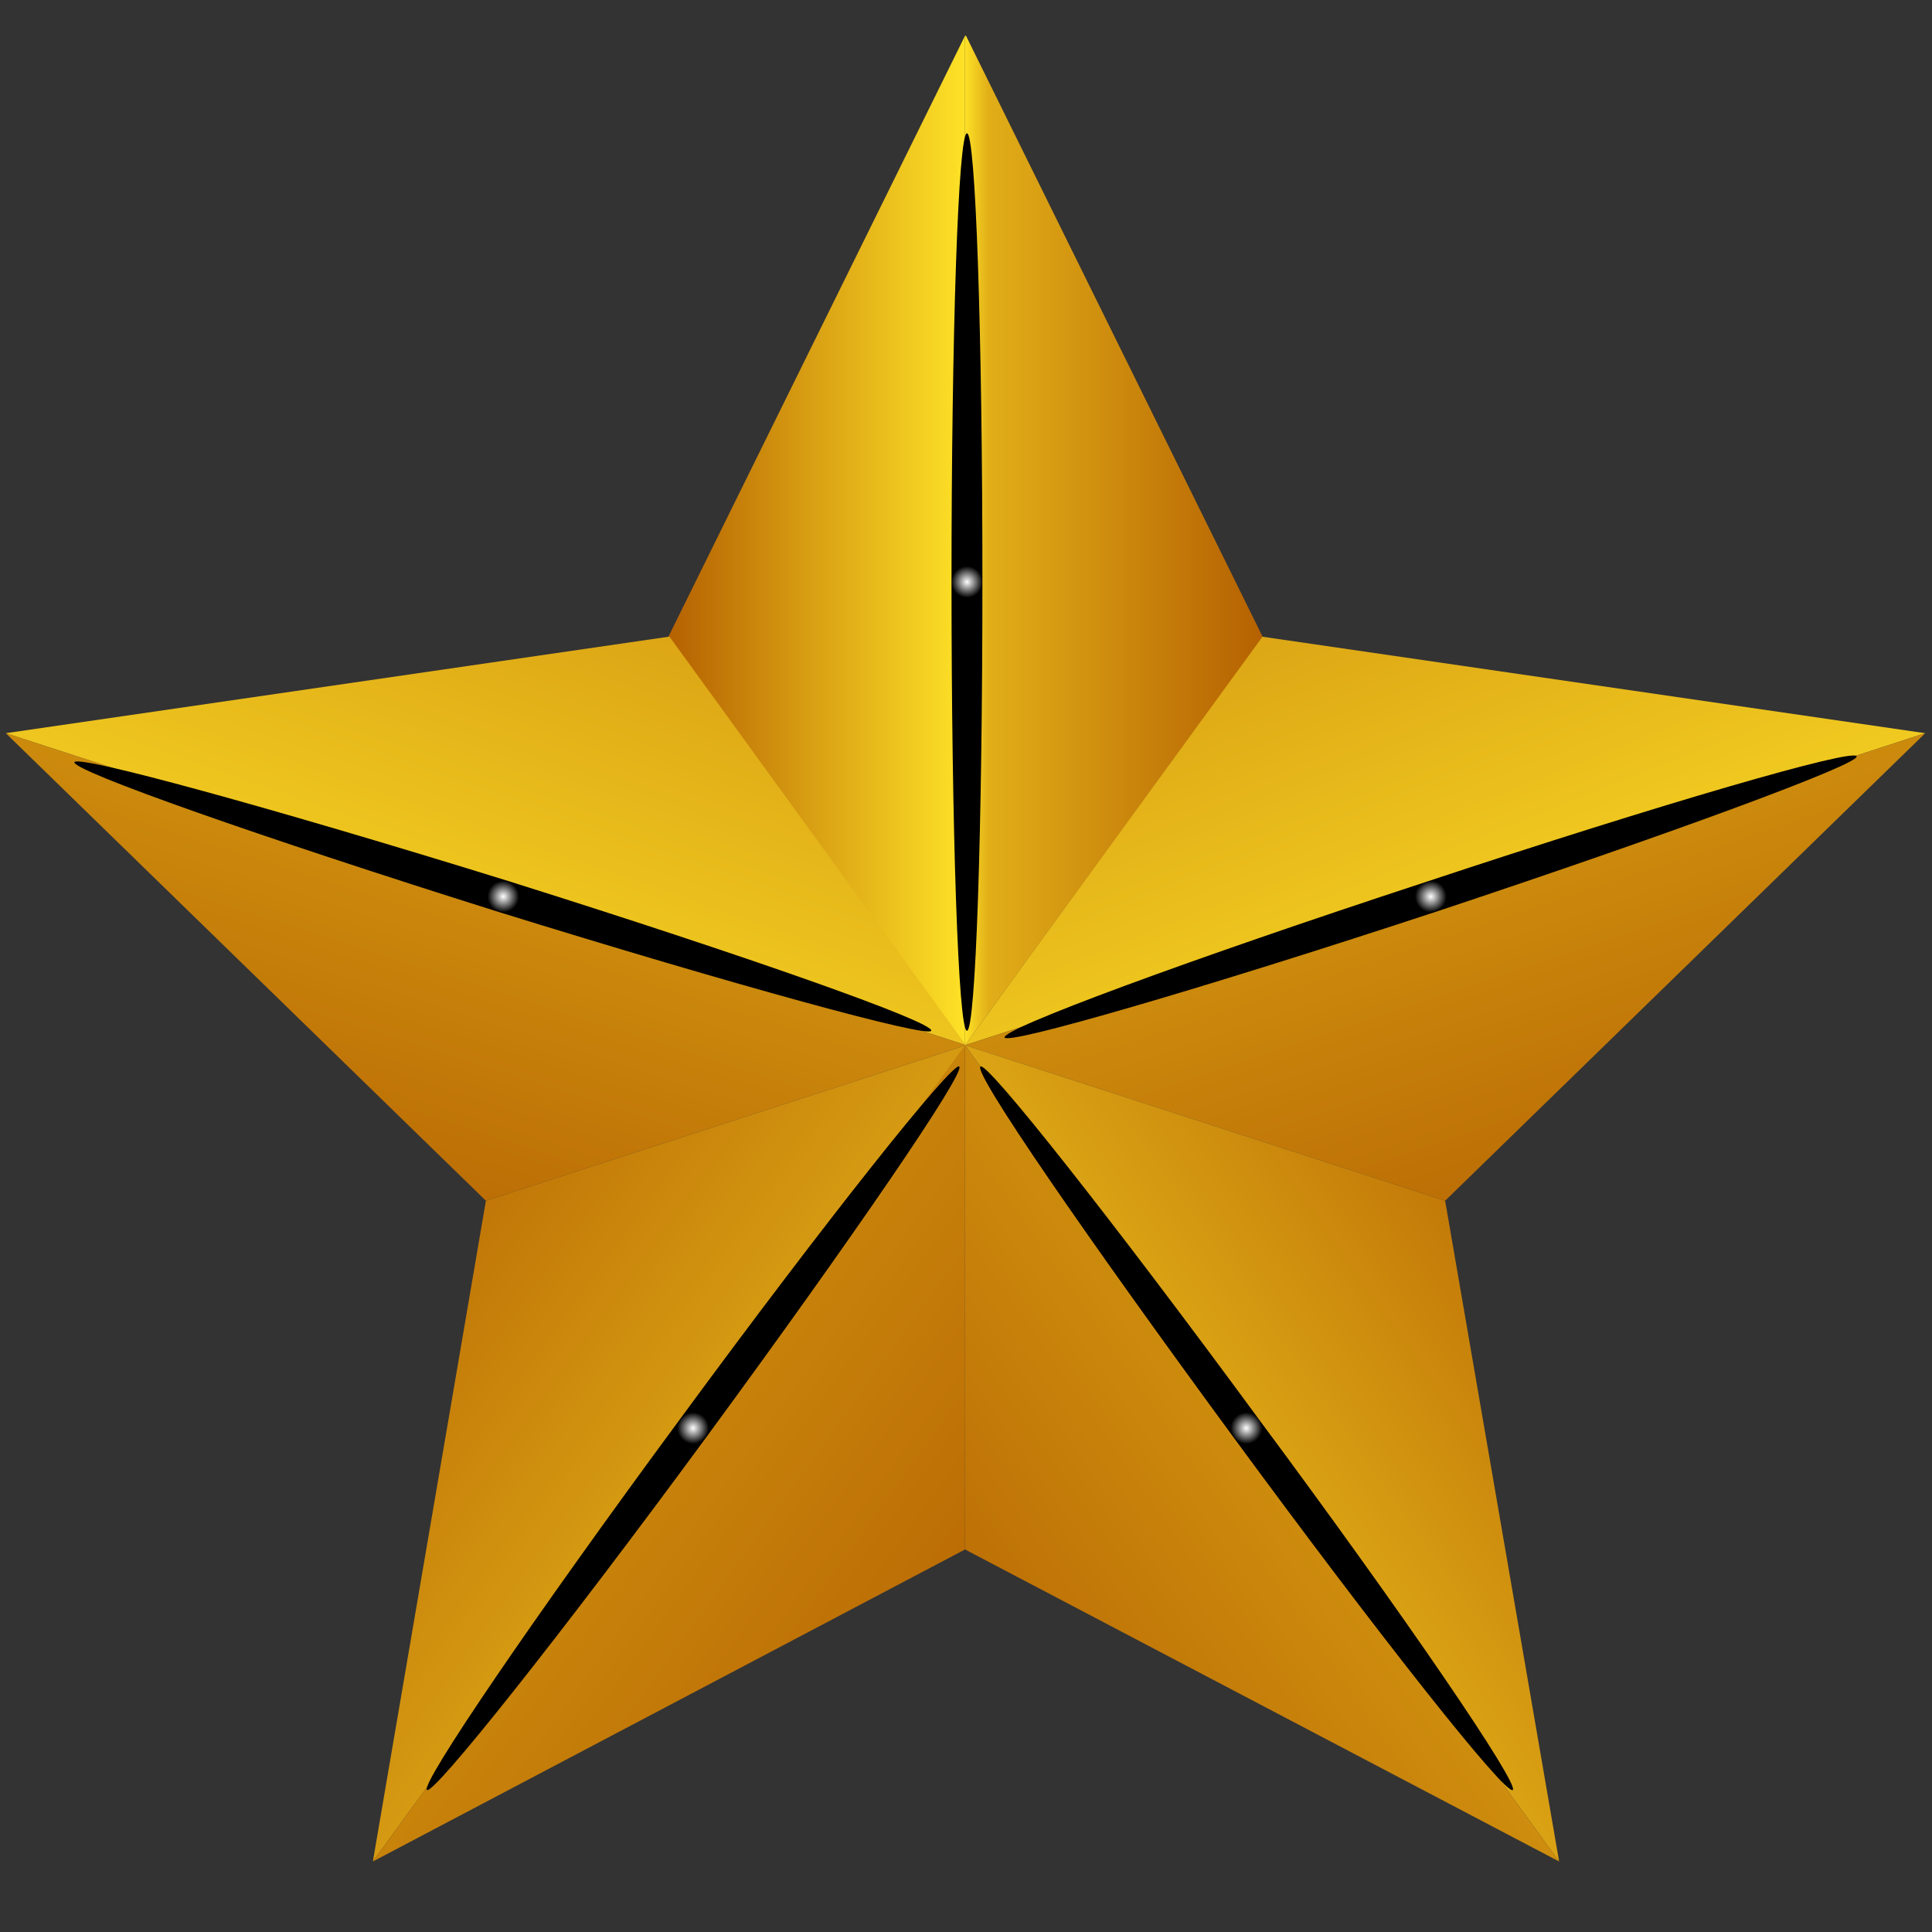 <svg version="1.2" xmlns="http://www.w3.org/2000/svg" viewBox="0 0 200 200" width="200" height="200">
	<rect x="0" y="0" width="200" height="200" fill="#333333" stroke="none"/>
	<title>830718_file-ai</title>
	<defs>
		<linearGradient id="g1" x2="1" gradientUnits="userSpaceOnUse" gradientTransform="matrix(24.829,64.038,-195.771,75.904,150.945,46.13)">
			<stop offset="0" stop-color="#d69b12"/>
			<stop offset="1" stop-color="#fee227"/>
		</linearGradient>
		<linearGradient id="g2" x2="1" gradientUnits="userSpaceOnUse" gradientTransform="matrix(-24.162,-71.858,241.118,-81.074,144.068,142.898)">
			<stop offset="0" stop-color="#b56101"/>
			<stop offset=".896" stop-color="#d79e13"/>
			<stop offset="1" stop-color="#fee227"/>
		</linearGradient>
		<linearGradient id="g3" x2="1" gradientUnits="userSpaceOnUse" gradientTransform="matrix(30.71,0,0,104.494,69.225,3.683)">
			<stop offset="0" stop-color="#b56101"/>
			<stop offset="1" stop-color="#fee227"/>
		</linearGradient>
		<linearGradient id="g4" x2="1" gradientUnits="userSpaceOnUse" gradientTransform="matrix(-30.867,0,0,-104.951,130.673,108.196)">
			<stop offset="0" stop-color="#b56101"/>
			<stop offset=".917" stop-color="#e1ae18"/>
			<stop offset="1" stop-color="#fee227"/>
		</linearGradient>
		<linearGradient id="g5" x2="1" gradientUnits="userSpaceOnUse" gradientTransform="matrix(-79.566,56.224,-187.903,-265.911,210.345,177.505)">
			<stop offset="0" stop-color="#b56101"/>
			<stop offset=".928" stop-color="#f9d924"/>
			<stop offset="1" stop-color="#fee227"/>
		</linearGradient>
		<linearGradient id="g6" x2="1" gradientUnits="userSpaceOnUse" gradientTransform="matrix(-22.422,64.578,-211.159,-73.318,76.747,57.868)">
			<stop offset="0" stop-color="#d69b12"/>
			<stop offset="1" stop-color="#fee227"/>
		</linearGradient>
		<linearGradient id="g7" x2="1" gradientUnits="userSpaceOnUse" gradientTransform="matrix(22.893,-72.09,242.032,76.862,21.036,130.838)">
			<stop offset="0" stop-color="#b56101"/>
			<stop offset=".896" stop-color="#d79e13"/>
			<stop offset="1" stop-color="#fee227"/>
		</linearGradient>
		<linearGradient id="g8" x2="1" gradientUnits="userSpaceOnUse" gradientTransform="matrix(80.433,57.824,-195.4,271.803,68.839,66.071)">
			<stop offset="0" stop-color="#b56101"/>
			<stop offset="1" stop-color="#f5d323"/>
		</linearGradient>
		<linearGradient id="g9" x2="1" gradientUnits="userSpaceOnUse" gradientTransform="matrix(76.348,-52.927,172.351,248.622,51.437,122.754)">
			<stop offset="0" stop-color="#b56101"/>
			<stop offset=".912" stop-color="#dfab17"/>
			<stop offset="1" stop-color="#f2cd21"/>
		</linearGradient>
		<linearGradient id="g10" x2="1" gradientUnits="userSpaceOnUse" gradientTransform="matrix(-0.065,-0.047,.073,-0.101,38.473,192.808)">
			<stop offset="0" stop-color="#b56101"/>
			<stop offset=".896" stop-color="#d79e13"/>
			<stop offset="1" stop-color="#fee227"/>
		</linearGradient>
		<linearGradient id="g11" x2="1" gradientUnits="userSpaceOnUse" gradientTransform="matrix(-80.347,-58.345,198.42,-273.248,69.27,234.919)">
			<stop offset="0" stop-color="#b56101"/>
			<stop offset=".896" stop-color="#d79e13"/>
			<stop offset="1" stop-color="#fee227"/>
		</linearGradient>
		<radialGradient id="g12" cx="0" cy="0" r="1" gradientUnits="userSpaceOnUse" gradientTransform="matrix(1.638,0,0,1.638,100.105,60.243)">
			<stop offset="0" stop-color="#ffffff"/>
			<stop offset="1" stop-color="#000000"/>
		</radialGradient>
		<radialGradient id="g13" cx="0" cy="0" r="1" gradientUnits="userSpaceOnUse" gradientTransform="matrix(.513,1.556,-1.556,.513,148.116,92.812)">
			<stop offset="0" stop-color="#ffffff"/>
			<stop offset="1" stop-color="#000000"/>
		</radialGradient>
		<radialGradient id="g14" cx="0" cy="0" r="1" gradientUnits="userSpaceOnUse" gradientTransform="matrix(-1.318,.971,-0.971,-1.318,129.024,147.842)">
			<stop offset="0" stop-color="#ffffff"/>
			<stop offset="1" stop-color="#000000"/>
		</radialGradient>
		<radialGradient id="g15" cx="0" cy="0" r="1" gradientUnits="userSpaceOnUse" gradientTransform="matrix(1.318,.971,-0.971,1.318,71.747,147.842)">
			<stop offset="0" stop-color="#ffffff"/>
			<stop offset="1" stop-color="#000000"/>
		</radialGradient>
		<radialGradient id="g16" cx="0" cy="0" r="1" gradientUnits="userSpaceOnUse" gradientTransform="matrix(-0.489,1.563,-1.563,-0.489,52.094,92.812)">
			<stop offset="0" stop-color="#ffffff"/>
			<stop offset="1" stop-color="#000000"/>
		</radialGradient>
	</defs>
	<style>
		.s0 { fill: url(#g1) } 
		.s1 { fill: url(#g2) } 
		.s2 { fill: url(#g3) } 
		.s3 { fill: url(#g4) } 
		.s4 { fill: url(#g5) } 
		.s5 { fill: url(#g6) } 
		.s6 { fill: url(#g7) } 
		.s7 { fill: url(#g8) } 
		.s8 { fill: url(#g9) } 
		.s9 { fill: url(#g10) } 
		.s10 { fill: url(#g11) } 
		.s11 { mix-blend-mode: color-dodge;fill: url(#g12) } 
		.s12 { mix-blend-mode: color-dodge;fill: url(#g13) } 
		.s13 { mix-blend-mode: color-dodge;fill: url(#g14) } 
		.s14 { mix-blend-mode: color-dodge;fill: url(#g15) } 
		.s15 { mix-blend-mode: color-dodge;fill: url(#g16) } 
	</style>
	<g id="Layer 1">
		<g id="&lt;Group&gt;">
			<path id="&lt;Path&gt;" class="s0" d="m199.3 75.9l-68.7-10-30.7 42.3z"/>
			<path id="&lt;Path&gt;" class="s1" d="m199.3 75.9l-99.4 32.3 49.7 16.1z"/>
			<g id="&lt;Group&gt;">
				<path id="&lt;Path&gt;" class="s2" d="m99.9 108.2v-104.5l-30.7 62.2 30.7 42.3z"/>
			</g>
			<path id="&lt;Path&gt;" class="s3" d="m100 3.7h-0.1v104.5l30.8-42.3z"/>
			<path id="&lt;Path&gt;" class="s4" d="m161.4 192.7l-11.8-68.4-49.7-16.1z"/>
			<path id="&lt;Path&gt;" class="s5" d="m0.6 75.9l68.7-10 30.7 42.3z"/>
			<path id="&lt;Path&gt;" class="s6" d="m0.6 75.9l99.4 32.3-49.7 16.1z"/>
			<path id="&lt;Path&gt;" class="s7" d="m38.6 192.7l11.7-68.4 49.7-16.1z"/>
			<path id="&lt;Path&gt;" class="s8" d="m99.9 108.2v52.2l61.5 32.3z"/>
			<g id="&lt;Group&gt;">
				<path id="&lt;Path&gt;" class="s9" d="m38.5 192.6v0.1z"/>
				<path id="&lt;Path&gt;" class="s10" d="m38.6 192.7l61.3-32.3v-52.2z"/>
			</g>
			<path id="&lt;Path&gt;" class="s11" d="m100.1 106.7c-0.9 0-1.6-20.8-1.6-46.5 0-25.7 0.7-46.4 1.6-46.4 0.9 0 1.6 20.7 1.6 46.4 0 25.7-0.7 46.5-1.6 46.5z"/>
			<path id="&lt;Path&gt;" class="s12" d="m148.6 94.4c-24.3 8-44.3 13.8-44.6 13-0.3-0.9 19.2-8.1 43.6-16.1 24.4-8.1 44.4-13.9 44.6-13 0.3 0.8-19.2 8-43.6 16.1z"/>
			<path id="&lt;Path&gt;" class="s13" d="m127.7 148.8c-15.2-20.7-27-37.8-26.2-38.4 0.7-0.5 13.6 15.8 28.8 36.5 15.3 20.6 27 37.8 26.3 38.4-0.8 0.5-13.7-15.8-28.9-36.5z"/>
			<path id="&lt;Path&gt;" class="s14" d="m73.1 148.8c15.2-20.7 26.9-37.8 26.2-38.4-0.7-0.5-13.7 15.8-28.9 36.5-15.2 20.6-26.9 37.8-26.2 38.4 0.7 0.5 13.7-15.8 28.9-36.5z"/>
			<path id="&lt;Path&gt;" class="s15" d="m51.6 94.4c24.5 7.6 44.6 13.1 44.8 12.3 0.3-0.9-19.3-7.8-43.8-15.5-24.5-7.6-44.6-13.1-44.9-12.3-0.2 0.9 19.4 7.8 43.9 15.5z"/>
		</g>
	</g>
</svg>